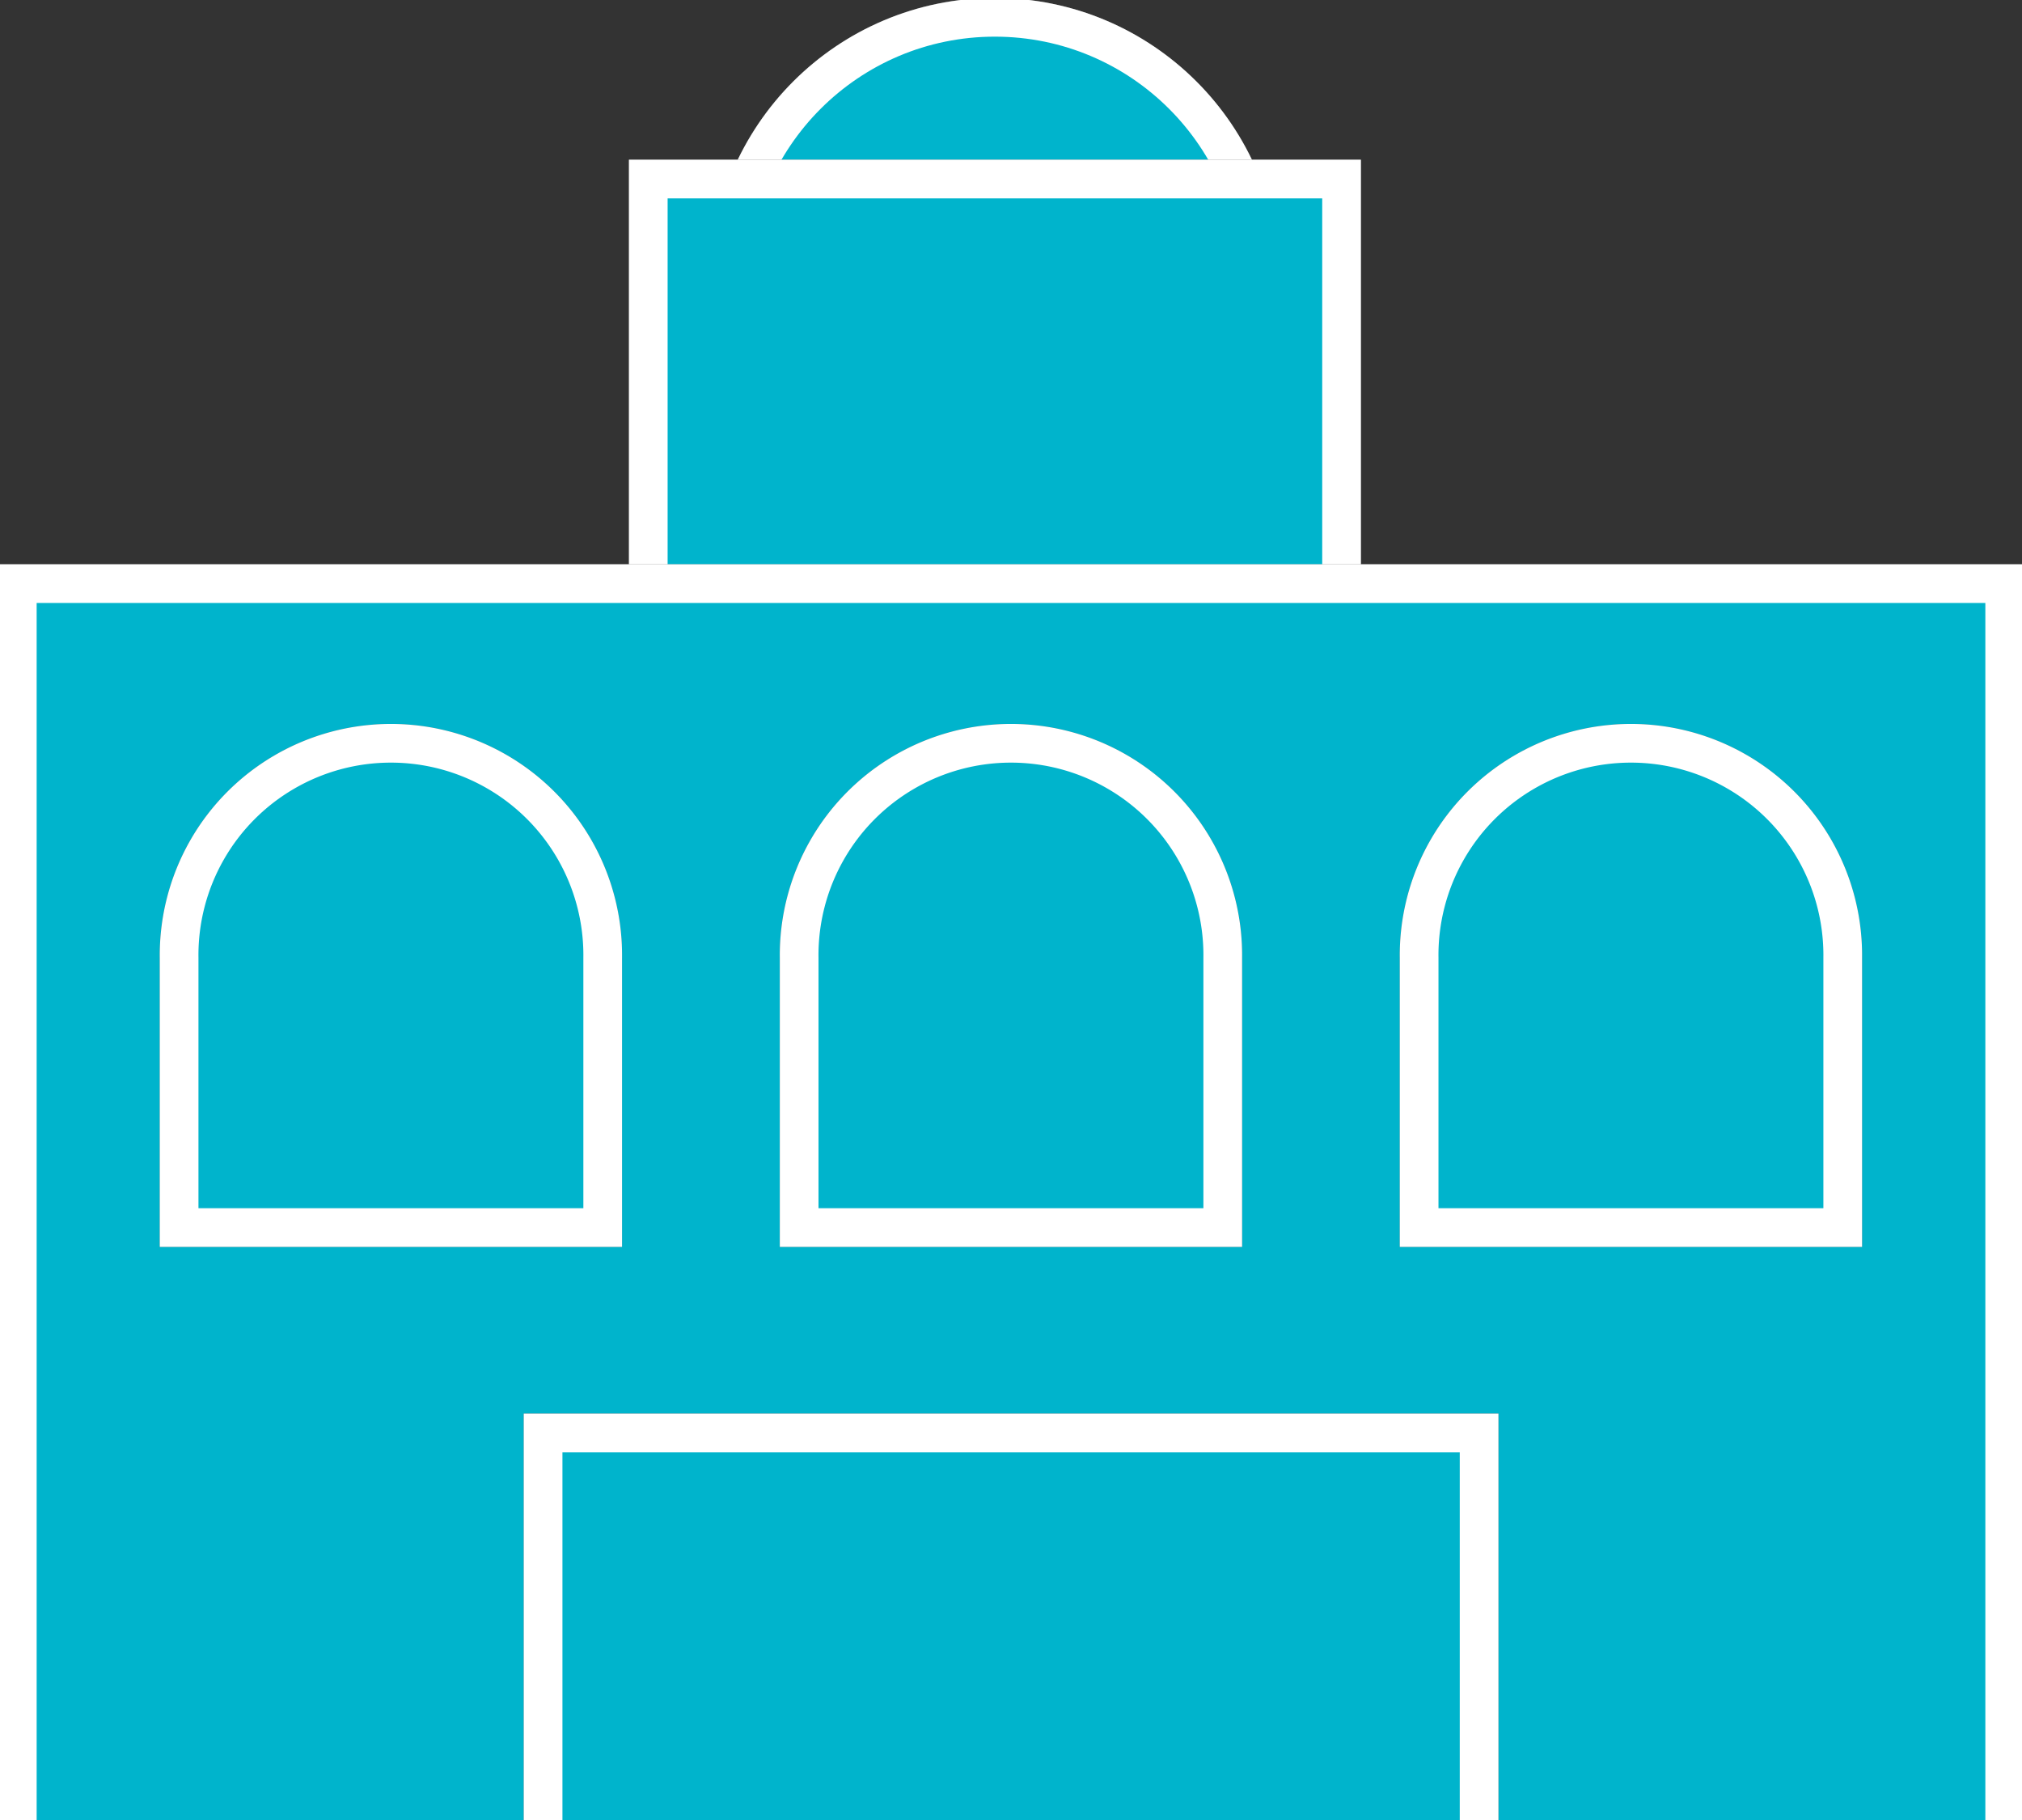 <svg id="グループ_4424" data-name="グループ 4424" xmlns="http://www.w3.org/2000/svg" xmlns:xlink="http://www.w3.org/1999/xlink" width="62.73" height="56.458" viewBox="0 0 62.73 56.458">
  <rect x="0" y="0" width="62.73" height="56.458" fill="#333333" stroke="none"/>
  <defs>
    <clipPath id="clip-path">
      <rect id="長方形_388" data-name="長方形 388" width="62.73" height="56.458" fill="#00b4cc" stroke="#707070" stroke-width="1.2"/>
    </clipPath>
  </defs>
  <g id="グループ_898" data-name="グループ 898">
    <g id="グループ_897" data-name="グループ 897" clip-path="url(#clip-path)">
      <path id="パス_949" data-name="パス 949" d="M17.188,16.7A8.245,8.245,0,1,0,8.943,8.457,8.245,8.245,0,0,0,17.188,16.7" transform="translate(13.675 0.324)" fill="#00b4cc" stroke="#707070" stroke-width="1.2"/>
      <circle id="楕円形_41666" data-name="楕円形 41666" cx="8.245" cy="8.245" r="8.245" transform="translate(22.619 0.537)" fill="#00b4cc" stroke="#fff" stroke-miterlimit="10" stroke-width="1.2"/>
      <rect id="長方形_386" data-name="長方形 386" width="21.508" height="17.744" transform="translate(20.112 5.554)" fill="#00b4cc" stroke="#707070" stroke-width="1.2"/>
      <rect id="長方形_387" data-name="長方形 387" width="21.508" height="17.744" transform="translate(20.112 5.554)" fill="#00b4cc" stroke="#fff" stroke-miterlimit="10" stroke-width="1.2"/>
      <path id="パス_950" data-name="パス 950" d="M61.868,45.513V7.158H.212V45.513" transform="translate(0.325 10.946)" fill="#00b4cc" stroke="#707070" stroke-width="1.2"/>
      <path id="パス_951" data-name="パス 951" d="M61.868,45.513V7.158H.212V45.513" transform="translate(0.325 10.946)" fill="#00b4cc" stroke="#fff" stroke-miterlimit="10" stroke-width="1.2"/>
      <path id="パス_952" data-name="パス 952" d="M15.338,24.1V15.73a6.571,6.571,0,1,0-13.141,0V24.1Z" transform="translate(3.36 13.979)" fill="#00b4cc" stroke="#707070" stroke-width="1.2"/>
      <path id="パス_953" data-name="パス 953" d="M15.338,24.1V15.73a6.571,6.571,0,1,0-13.141,0V24.1Z" transform="translate(3.36 13.979)" fill="#00b4cc" stroke="#fff" stroke-miterlimit="10" stroke-width="1.2"/>
      <path id="パス_954" data-name="パス 954" d="M22.944,24.1V15.73a6.571,6.571,0,1,0-13.141,0V24.1Z" transform="translate(14.99 13.979)" fill="#00b4cc" stroke="#707070" stroke-width="1.2"/>
      <path id="パス_955" data-name="パス 955" d="M22.944,24.1V15.73a6.571,6.571,0,1,0-13.141,0V24.1Z" transform="translate(14.99 13.979)" fill="#00b4cc" stroke="#fff" stroke-miterlimit="10" stroke-width="1.2"/>
      <path id="パス_956" data-name="パス 956" d="M30.549,24.1V15.73a6.571,6.571,0,1,0-13.141,0V24.1Z" transform="translate(26.619 13.979)" fill="#00b4cc" stroke="#707070" stroke-width="1.2"/>
      <path id="パス_957" data-name="パス 957" d="M30.549,24.1V15.73a6.571,6.571,0,1,0-13.141,0V24.1Z" transform="translate(26.619 13.979)" fill="#00b4cc" stroke="#fff" stroke-miterlimit="10" stroke-width="1.2"/>
      <path id="パス_958" data-name="パス 958" d="M35.7,29.583V17.575H6.662V29.583" transform="translate(10.187 26.875)" fill="#00b4cc" stroke="#707070" stroke-width="1.2"/>
      <path id="パス_959" data-name="パス 959" d="M35.7,29.583V17.575H6.662V29.583" transform="translate(10.187 26.875)" fill="#00b4cc" stroke="#fff" stroke-miterlimit="10" stroke-width="1.2"/>
    </g>
  </g>
</svg>

